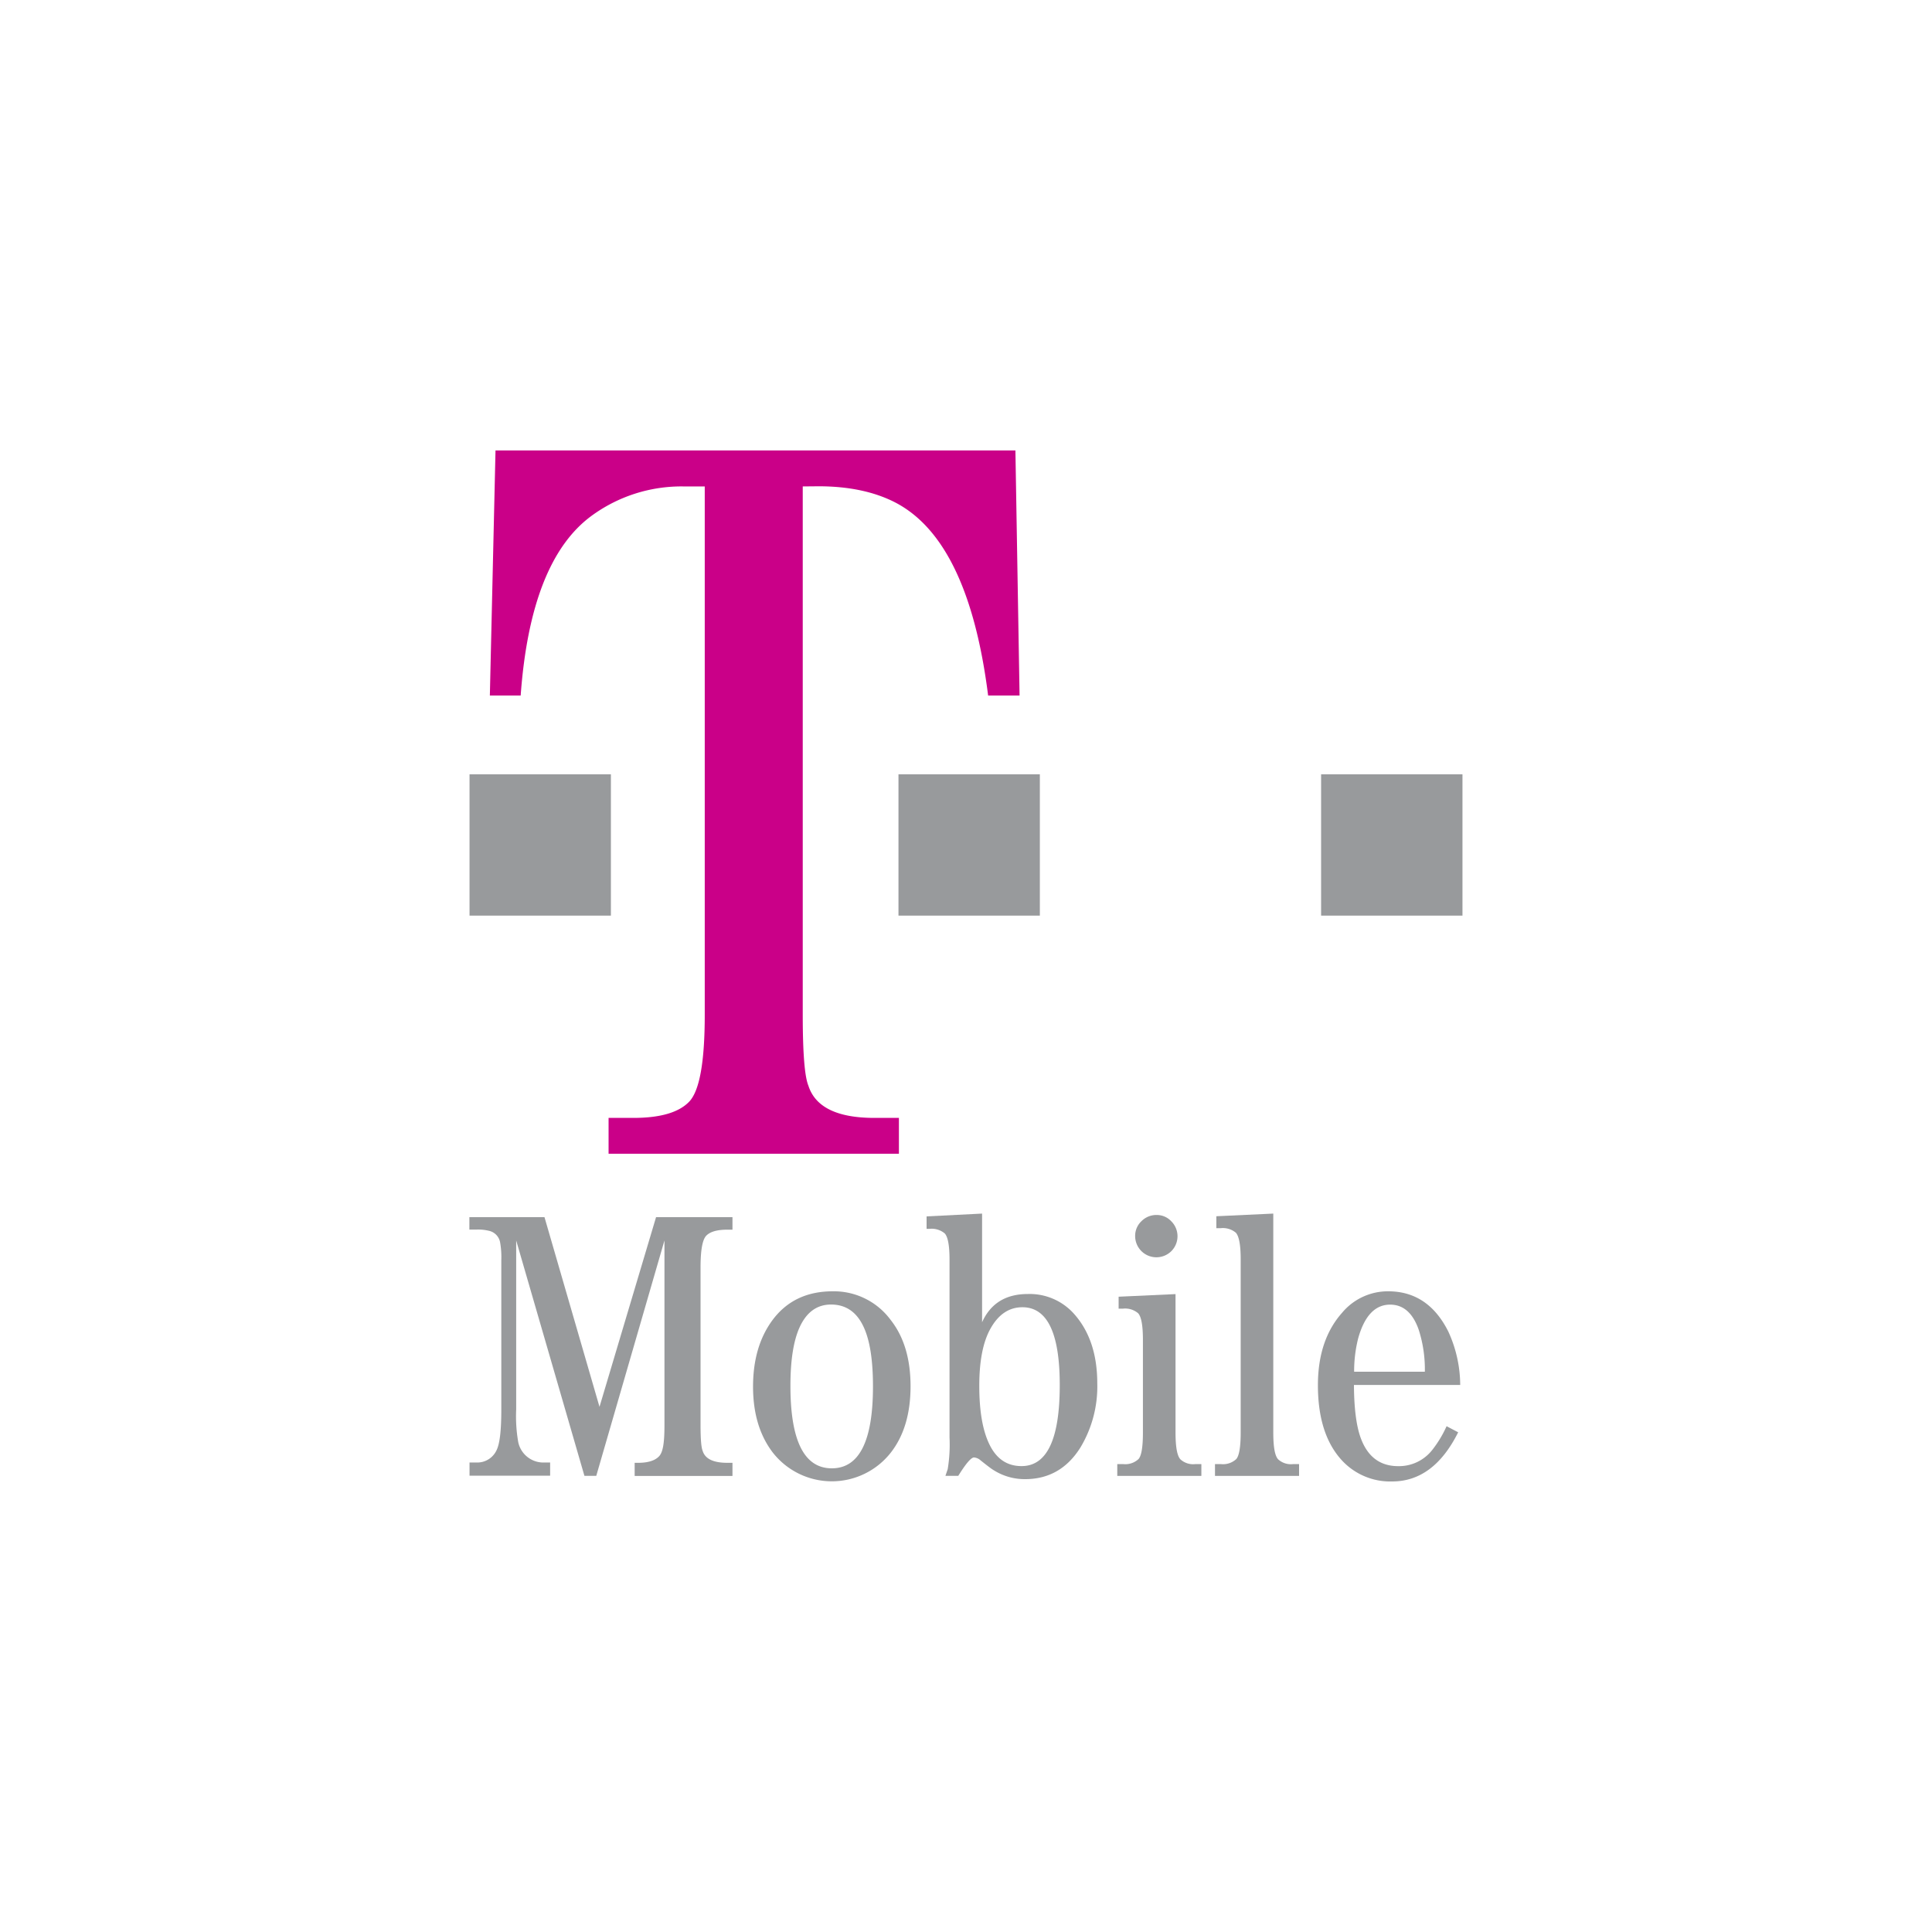 <svg id="logos" xmlns="http://www.w3.org/2000/svg" viewBox="0 0 400 400"><defs><style>.cls-1{fill:#ca0088;}.cls-2{fill:#989a9c;}</style></defs><title>SUE Logo Clients- Revised</title><path class="cls-1" d="M166.2,100.71V210.13c0,7.93.4,12.8,1.17,14.65q2.13,6.66,13.63,6.67h5.11v7.42H126v-7.42h5.12c5.53,0,9.37-1.1,11.54-3.33s3.25-8.23,3.25-18V100.71h-4.47a31.47,31.47,0,0,0-19,6.11Q109.83,116.11,107.8,144h-6.38l1.17-50.74H210.23l.86,50.74h-6.51q-4.05-32.06-19.19-39.95-6.51-3.36-15.89-3.37Z"/><rect class="cls-2" x="97.21" y="160.31" width="29.27" height="29.26"/><rect class="cls-2" x="186.02" y="160.31" width="29.27" height="29.26"/><rect class="cls-2" x="273.52" y="160.31" width="29.27" height="29.26"/><path class="cls-2" d="M123.45,305.56H121l-14.13-48.74v35a31,31,0,0,0,.43,6.78,5.32,5.32,0,0,0,5.54,4.19h1.06v2.73H97.21v-2.73h1.31a4.4,4.4,0,0,0,4.27-2.5c.69-1.36,1-4.17,1-8.45V260.94a17.74,17.74,0,0,0-.24-3.68,3,3,0,0,0-2.1-2.38,9.28,9.28,0,0,0-2.77-.31h-1.5V252h15.55l11.39,39.27L135.83,252h15.82v2.59h-1.07c-2.09,0-3.53.41-4.34,1.23s-1.2,3-1.2,6.63V295c0,2.89.14,4.69.44,5.39.5,1.64,2.2,2.47,5.1,2.47h1.07v2.72H131.4v-2.72h.7c2.07,0,3.53-.46,4.37-1.37s1.1-3,1.1-6.51V256.82Z"/><path class="cls-2" d="M184.41,273.29a14.61,14.61,0,0,0-12-5.94q-8.07,0-12.5,6-4,5.43-4,13.74t4.1,13.66a15.52,15.52,0,0,0,24.42,0q4.09-5.24,4.09-13.74T184.41,273.29ZM172.22,304q-8.58,0-8.57-17.11,0-7.81,1.86-12,2.15-4.8,6.55-4.8,4.68,0,6.82,4.8,1.86,4.14,1.86,12.15Q180.74,304,172.22,304Z"/><path class="cls-2" d="M222.35,272a12.3,12.3,0,0,0-9.55-4.09q-6.84,0-9.47,5.85V251.26l-11.49.58v2.58h.6a4.22,4.22,0,0,1,3.15.94q1,1.06,1,5.46v36.8a31.13,31.13,0,0,1-.38,6.56l-.47,1.38h2.66q2.36-3.81,3.26-3.81a2.35,2.35,0,0,1,1.37.61c1.38,1.1,2.27,1.78,2.66,2a12,12,0,0,0,6.55,1.88q7.34,0,11.45-6.55a24.53,24.53,0,0,0,3.49-13.3Q227.17,277.38,222.35,272ZM211.5,303.54c-3.05,0-5.3-1.56-6.75-4.7q-2-4.27-2-11.92c0-5.14.77-9.11,2.34-11.88,1.64-2.92,3.84-4.39,6.59-4.39q7.73,0,7.73,16.08Q219.42,303.54,211.5,303.54Z"/><path class="cls-2" d="M243.38,267.93v28.64c0,3,.33,4.82,1,5.56a3.91,3.91,0,0,0,3.07,1h1.28v2.44H231.32v-2.44h1.28a4,4,0,0,0,3.12-1.05c.61-.69.91-2.53.91-5.5V277.41q0-4.46-1-5.52a4.14,4.14,0,0,0-3.12-.95h-.91v-2.47l11.77-.54Z"/><path class="cls-2" d="M239.51,251.55a4.1,4.1,0,0,1,3,1.31,4.37,4.37,0,0,1,0,6.18,4.4,4.4,0,0,1-7.49-3.11,4.16,4.16,0,0,1,1.32-3.11A4.33,4.33,0,0,1,239.51,251.55Z"/><path class="cls-2" d="M263.62,251.26v45.31c0,3,.32,4.82,1,5.56a3.9,3.9,0,0,0,3.06,1h1.28v2.44H251.55v-2.44h1.28a4,4,0,0,0,3.13-1.05c.6-.69.91-2.53.91-5.49V260.7q0-4.36-1-5.48a4.19,4.19,0,0,0-3.13-.94h-.91v-2.47Z"/><path class="cls-2" d="M296.49,300.25a8.75,8.75,0,0,1-7,3.3q-5.36,0-7.55-5.28-1.58-3.74-1.62-11.53h22a26.71,26.71,0,0,0-2.46-11.05q-4.17-8.34-12.45-8.34a12.35,12.35,0,0,0-9.55,4.45q-5,5.63-5,15,0,10.2,5,15.59a13.6,13.6,0,0,0,10.37,4.33q8.59,0,13.67-10.18l-2.4-1.26A23.48,23.48,0,0,1,296.49,300.25Zm-15.3-23.14q1.95-7,6.62-7,4.11,0,5.93,5.23A26.81,26.81,0,0,1,295,284H280.36A27.72,27.72,0,0,1,281.19,277.11Z"/></svg>